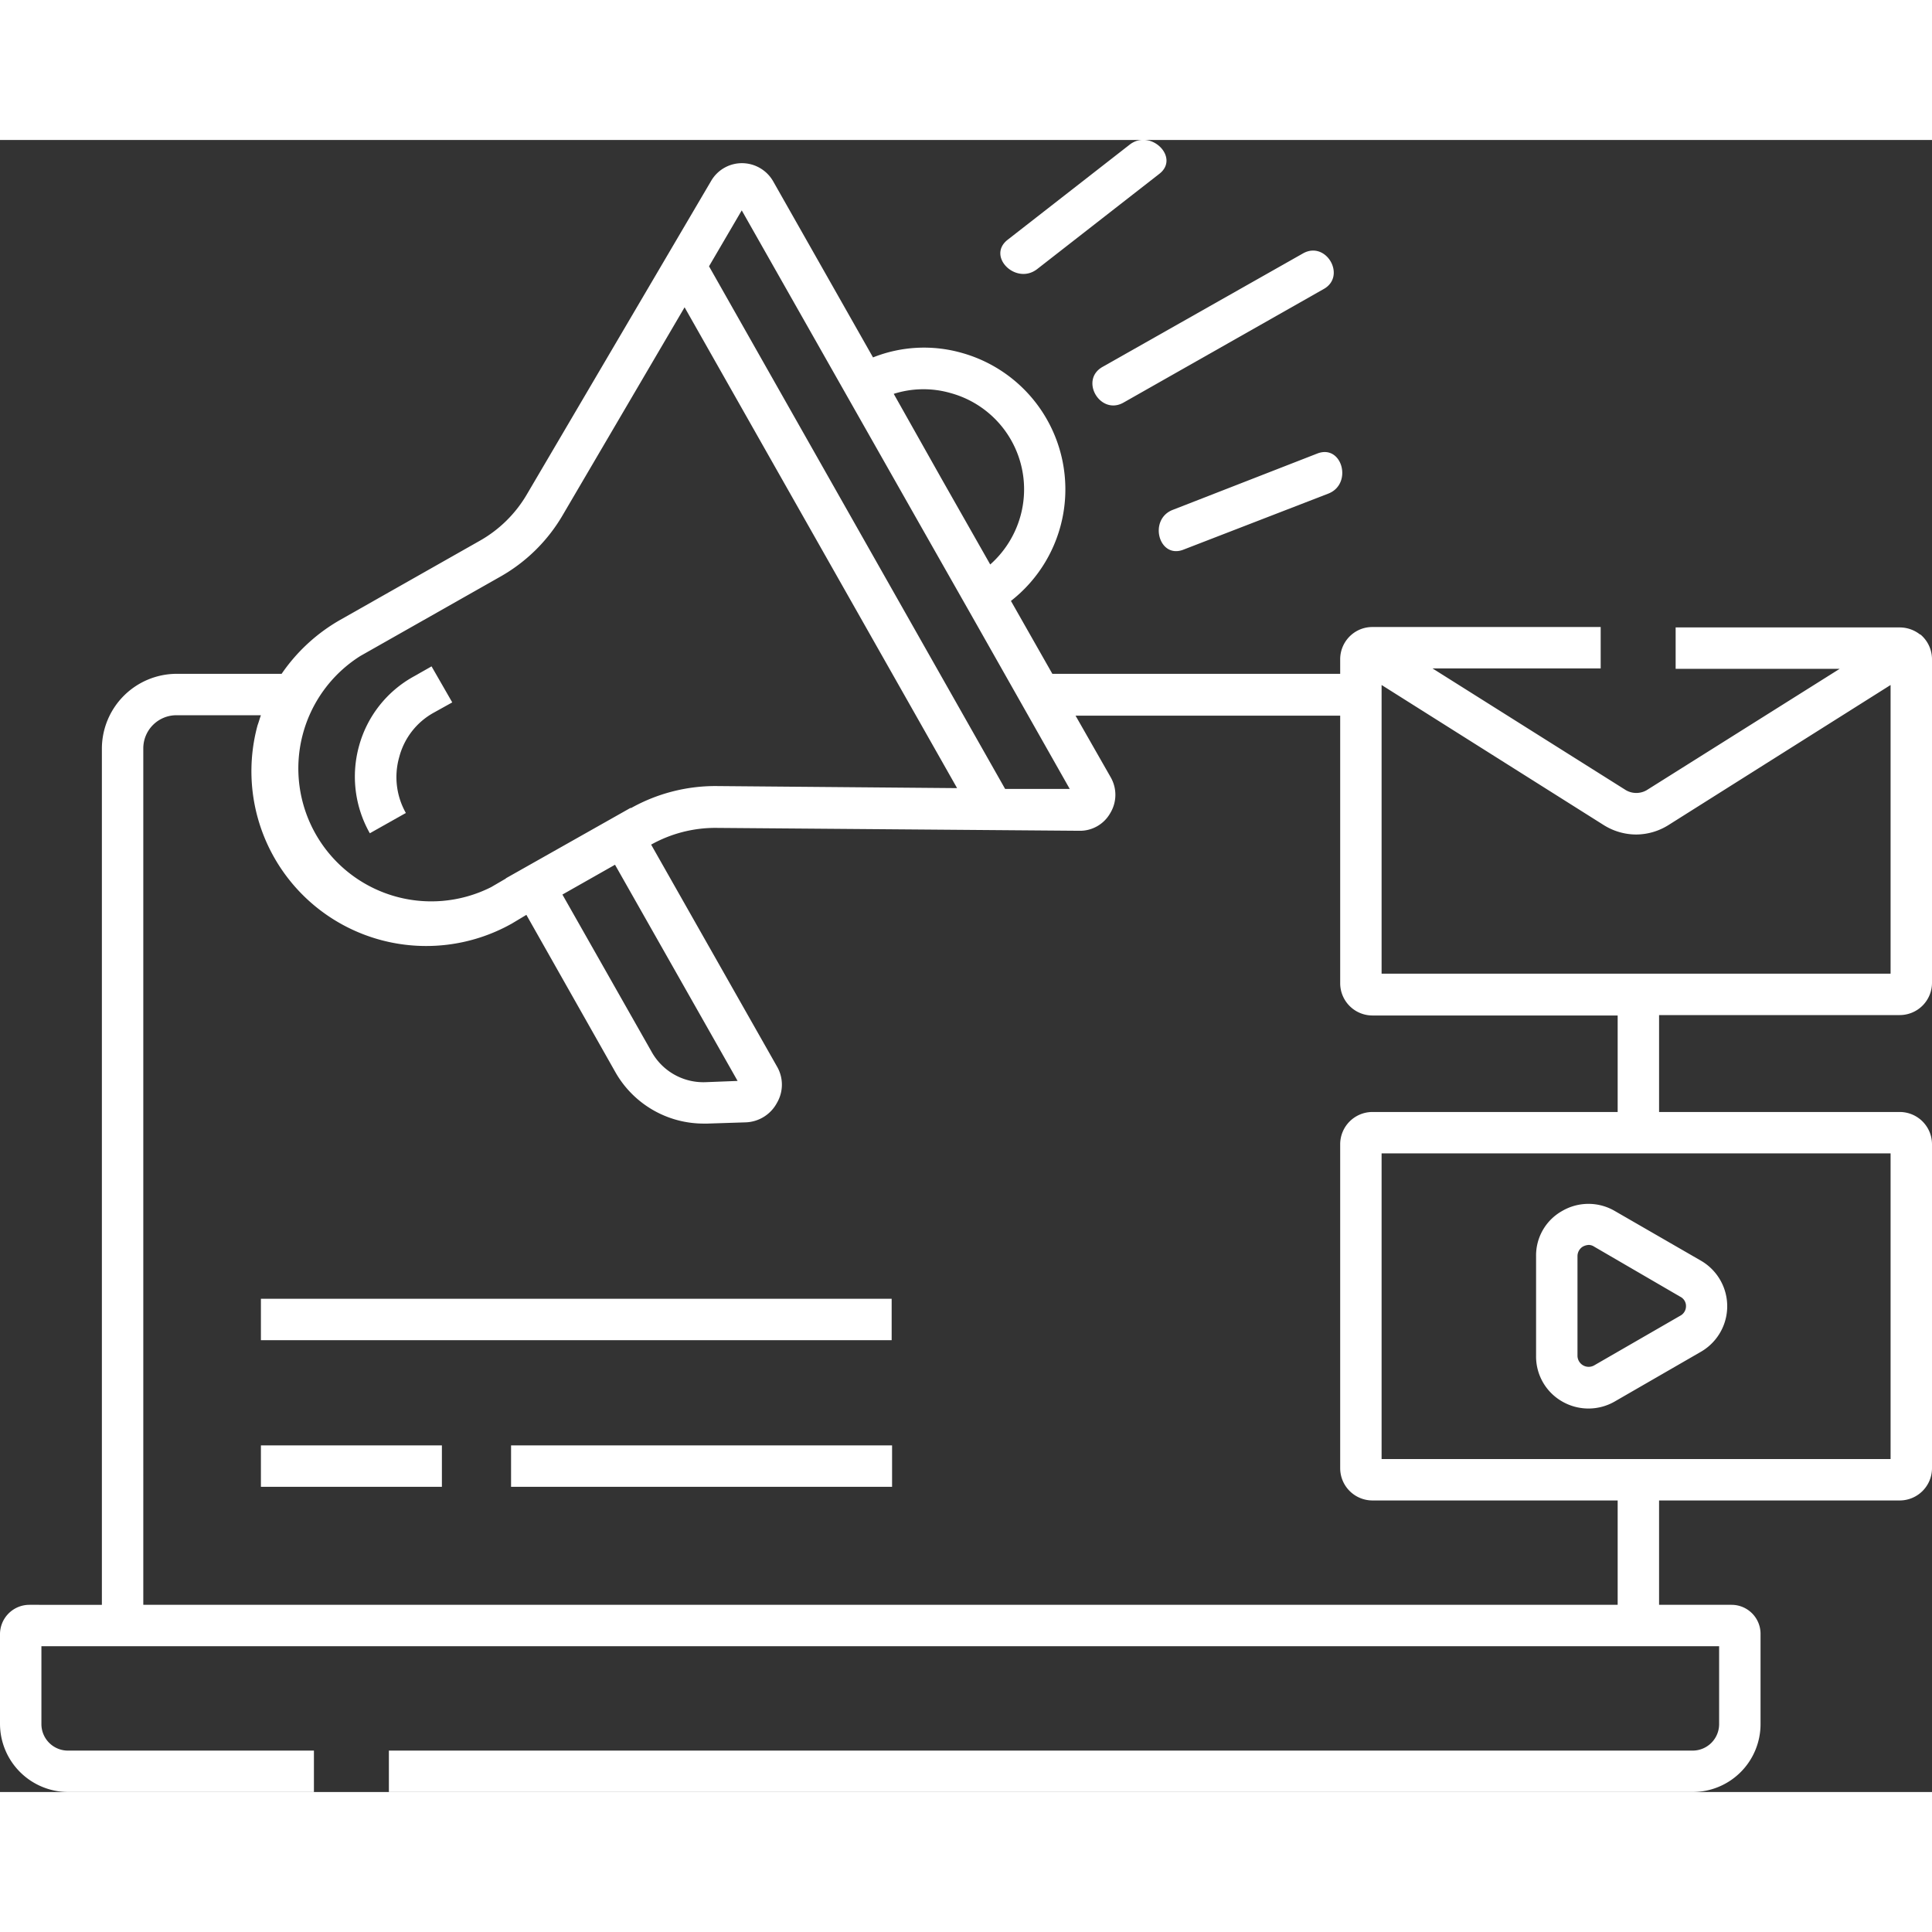 <svg xmlns="http://www.w3.org/2000/svg" xmlns:xlink="http://www.w3.org/1999/xlink" width="512" height="512" x="0" y="0" viewBox="0 0 466.5 398.9" style="enable-background:new 0 0 512 512" xml:space="preserve" class=""><rect x="0" y="0" width="466.5" height="398.9" fill="#333333" stroke="none"/><g><g data-name="Layer 2"><g data-name="Layer 1"><path d="M271.3 63.4 319.6 36c5.6-3.1.6-11.8-5-8.6l-48.4 27.4c-5.6 3.2-.5 11.8 5.1 8.6zM318.1 75.7l-34.9 13.6c-6 2.3-3.4 12 2.6 9.6l34.9-13.5c6-2.3 3.4-12-2.6-9.7zM250.4 31.2l29.5-23c5.1-3.9-2-11-7.1-7.1l-29.5 23c-5.1 4 2 11 7.1 7.1zM98 162.5a17.6 17.6 0 0 1-1.6-13.5 17.2 17.2 0 0 1 8.3-10.7l4.5-2.5-5-8.7-4.4 2.5a27.4 27.4 0 0 0-13.1 16.7 27.7 27.7 0 0 0 2.6 21.1z" fill="#ffffff" opacity="1" data-original="#000000" class=""></path><path d="M458.7 211.3a7.8 7.8 0 0 0 7.8-7.8v-78.1a7.8 7.8 0 0 0-2.8-6h-.1a7.9 7.9 0 0 0-4.9-1.7h-54.1v10h39.6L397.6 157a5 5 0 0 1-5 0l-46.7-29.4h40.6v-10h-55.1a7.7 7.7 0 0 0-5 1.8 7.8 7.8 0 0 0-2.8 6v3.5h-69.5l-10-17.6a34.2 34.2 0 0 0-11.9-59.9 33.3 33.3 0 0 0-21.4 1.1L186.7 10a8.7 8.7 0 0 0-7.5-4.4 8.6 8.6 0 0 0-7.5 4.3l-44.5 75.7a30.6 30.6 0 0 1-11.4 11.2l-33.7 19.1a42.9 42.9 0 0 0-14.1 13H42.6a18.1 18.1 0 0 0-18 18v206.8H7.1a7.1 7.1 0 0 0-7.1 7.1v21.7a16.5 16.5 0 0 0 16.4 16.4h59.4v-10H16.4a6.4 6.4 0 0 1-6.4-6.4v-18.8h405.1v18.8a6.4 6.4 0 0 1-6.4 6.4H93.9v10h314.8a16.4 16.4 0 0 0 16.4-16.4v-21.7a7 7 0 0 0-7-7.1h-17.5v-25.2h58.1a7.8 7.8 0 0 0 7.8-7.8v-78.2a7.8 7.8 0 0 0-7.8-7.8h-58.1v-23.4zm-63.6-43.6a14.8 14.8 0 0 0 7.8-2.3l53.6-33.8v69.7H333.6v-69.7l53.6 33.8a14.8 14.8 0 0 0 7.9 2.3zM229.5 61.1a24.1 24.1 0 0 1 16.9 29.7 24.3 24.3 0 0 1-7.3 11.7l-11.7-20.6-11.6-20.6a23.7 23.7 0 0 1 13.7-.2zM179.1 17l42.7 75.3 13.8 24.3 22.7 40.1h-15.6L171.2 30.5zM87 124.6l33.7-19.1a40.5 40.5 0 0 0 15.1-14.8l29.5-50.3 65.8 116.1-58.3-.5a41.7 41.7 0 0 0-20.4 5.3h-.2l-30.1 17h.1l-3.6 2.1A32.1 32.1 0 0 1 87 124.6zm61.5 50.4 29.6 52.2-7.7.3a14.3 14.3 0 0 1-13.1-7.4l-21.5-37.9zm308 143.5H333.6v-73.8h122.9zm-65.9-83.8h-59.2a7.8 7.8 0 0 0-7.8 7.8v78.2a7.8 7.8 0 0 0 7.8 7.8h59.2v25.2h-356V146.9a8 8 0 0 1 8-8H63c-.3.8-.5 1.6-.8 2.4a42.2 42.2 0 0 0 61.4 47.9l3.5-2.1 21.5 38a24.5 24.5 0 0 0 21.3 12.4h.9l9.3-.3a8.9 8.9 0 0 0 7.5-4.7 8.7 8.7 0 0 0 0-8.8l-30.4-53.6h.1a31.8 31.8 0 0 1 15.4-4l87.9.7a8.4 8.4 0 0 0 7.5-4.3 8.5 8.5 0 0 0 .1-8.6l-8.5-14.9h63.9v64.6a7.8 7.8 0 0 0 7.8 7.8h59.2z" fill="#ffffff" opacity="1" data-original="#000000" class=""></path><path d="M377.2 304.6a12.7 12.7 0 0 0 12.7 0l20.8-12a12.7 12.7 0 0 0 0-22l-20.8-12a12.6 12.6 0 0 0-12.7 0 12.3 12.3 0 0 0-6.3 10.9v24.1a12.5 12.5 0 0 0 6.3 11zm3.7-35.1a2.7 2.7 0 0 1 1.3-2.3 3.4 3.4 0 0 1 1.4-.4 2.4 2.4 0 0 1 1.3.4l20.8 12.1a2.5 2.5 0 0 1 1.4 2.3 2.6 2.6 0 0 1-1.4 2.3l-20.8 12a2.7 2.7 0 0 1-4-2.3zM63 279.8h152.3v10H63zM63 315.2h43.7v10H63zM123.4 315.2h92v10h-92z" fill="#ffffff" opacity="1" data-original="#000000" class=""></path></g></g></g></svg>